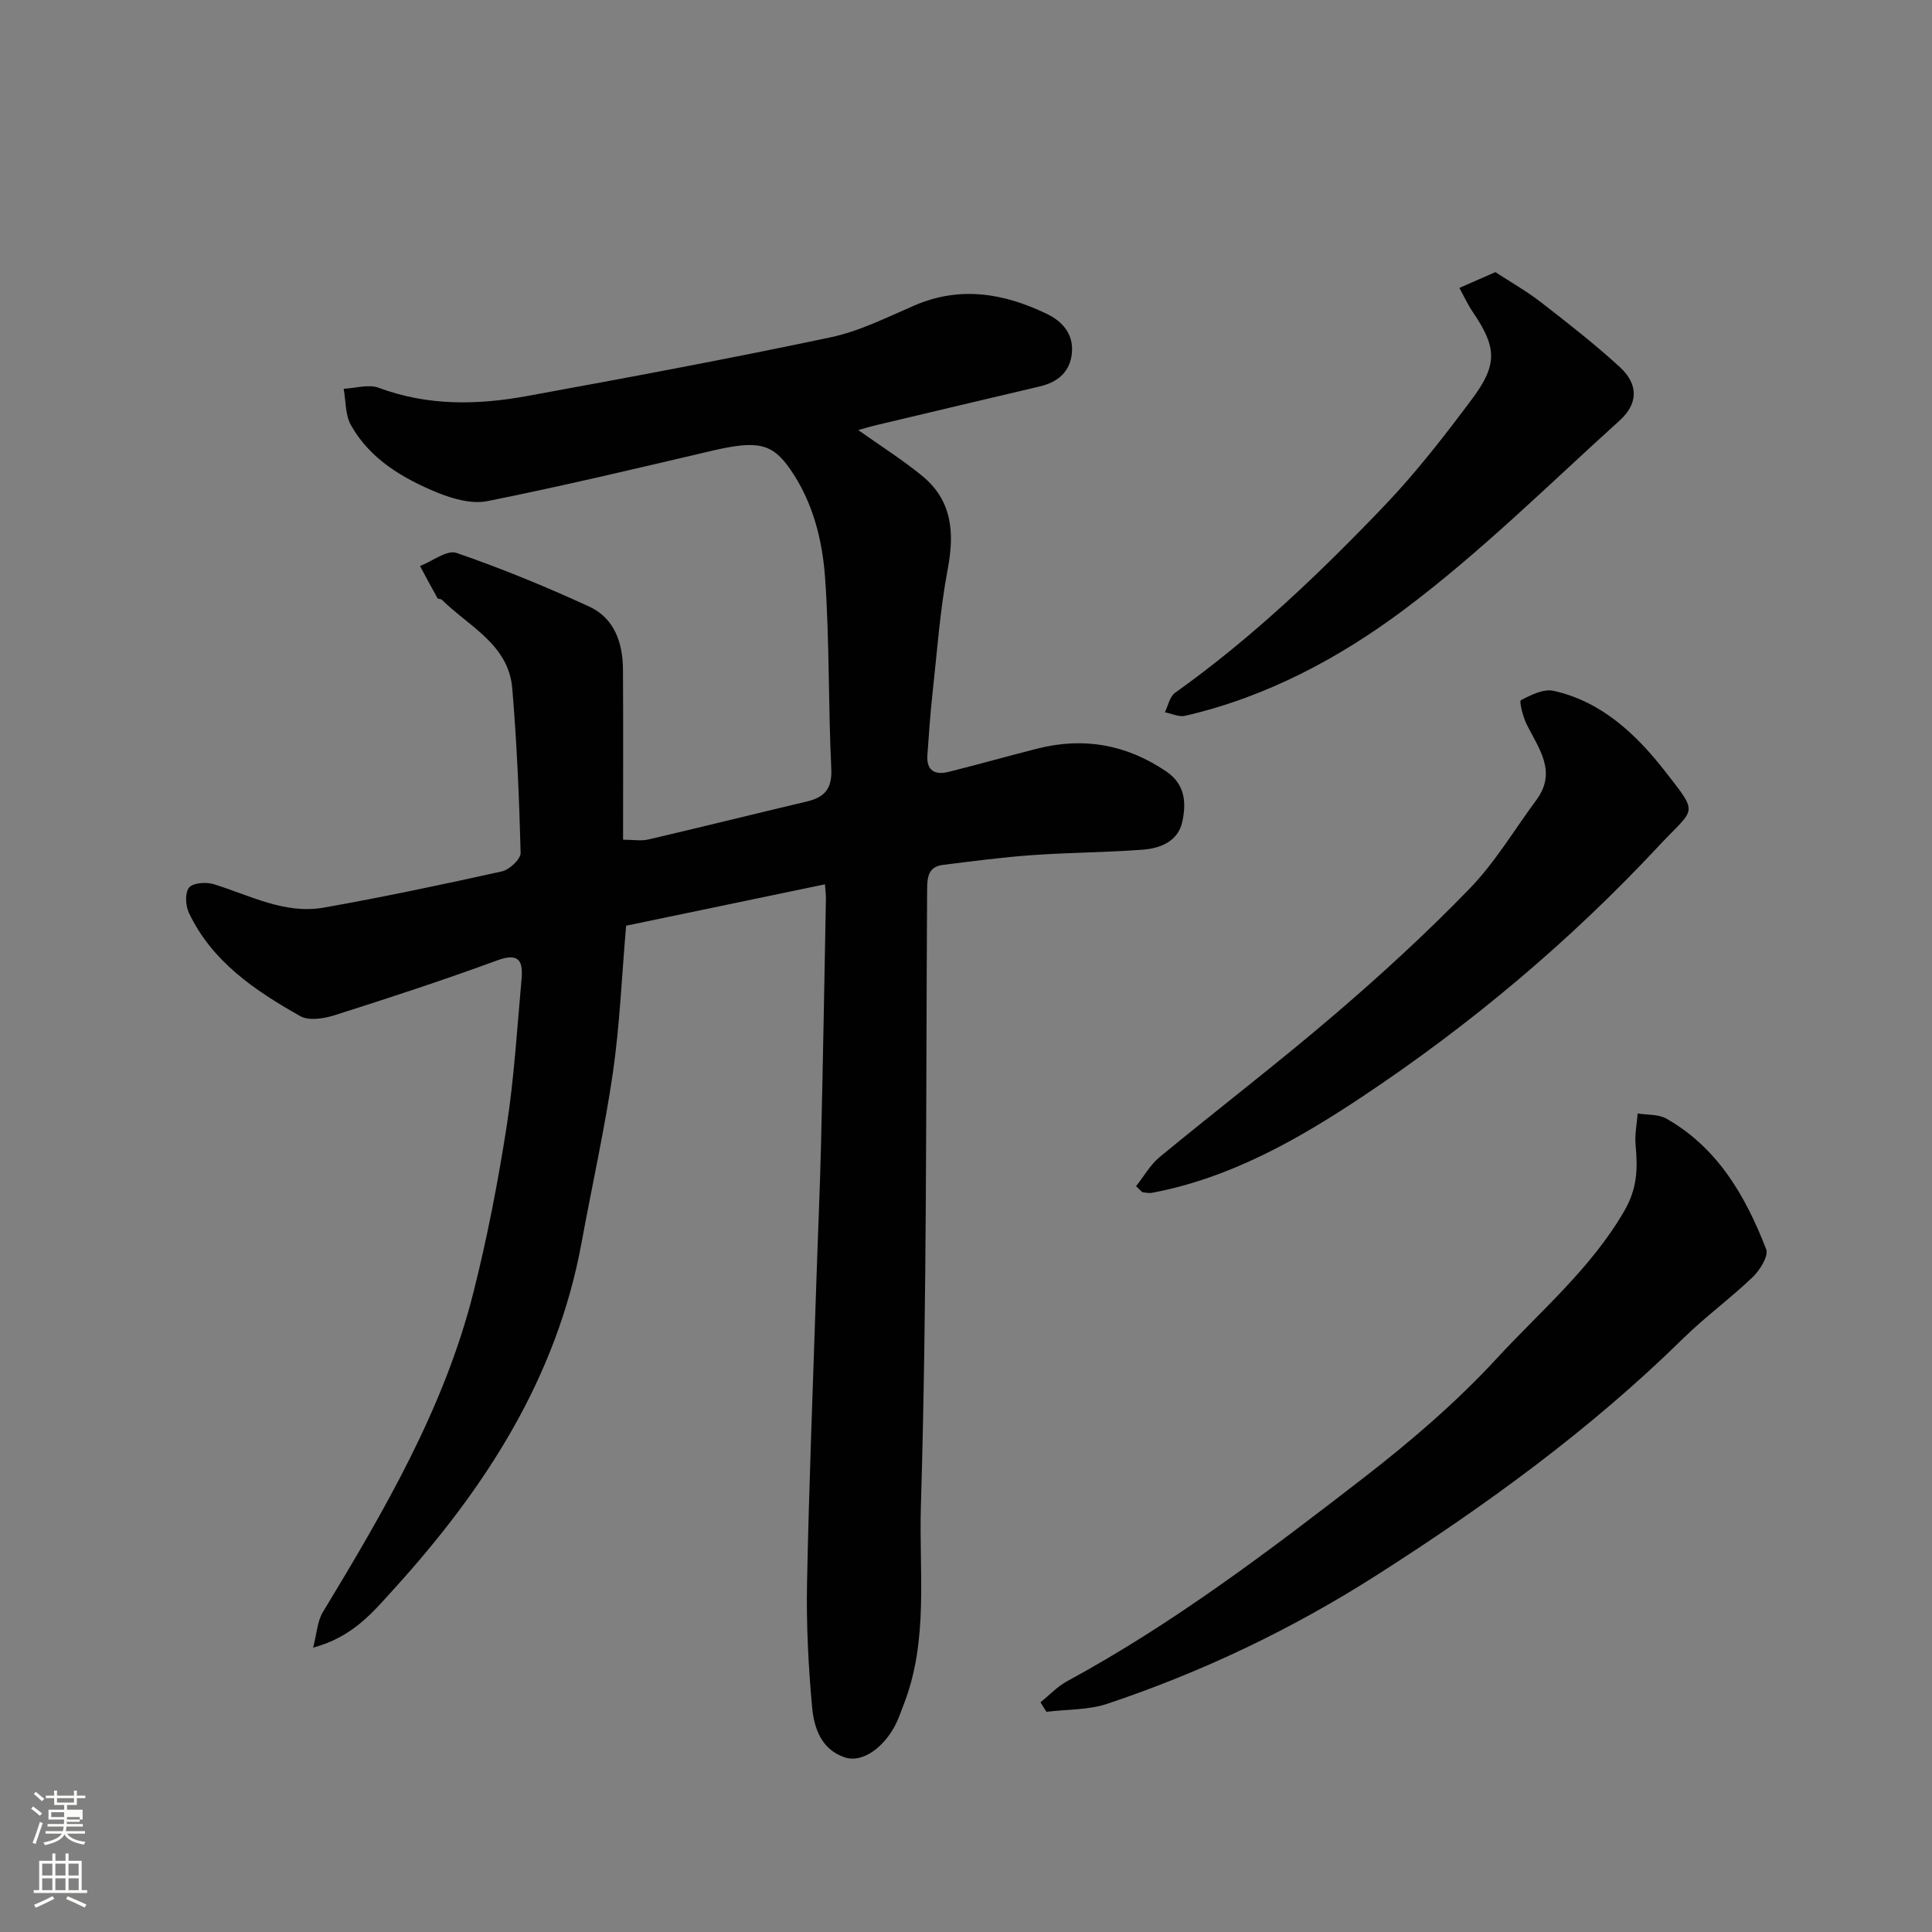 <svg enable-background="new 0 0 400 400" viewBox="0 0 400 400" xmlns="http://www.w3.org/2000/svg"><rect x="0" y="0" width="400" height="400" fill="#808080" stroke="none"/><path d="m6.44 374.46.42-.45c.65.47 1.27.95 1.85 1.44l-.45.49c-.65-.56-1.25-1.06-1.82-1.48m.93 7.33-.63-.26c.55-1.36 1.05-2.8 1.52-4.33.19.1.38.19.59.27-.46 1.29-.95 2.73-1.48 4.32m-.38-10.38.44-.42c.43.34 1.01.82 1.74 1.44l-.49.49c-.53-.51-1.09-1.01-1.69-1.51m2.5.35h1.72v-1.04h.59v1.04h3.52v-1.04h.59v1.04h1.75v.53h-1.75v1.42h-2.03v.97h3.22v2.03h-3.24c0 .35-.01.66-.03.93h3.32v.53h-3.37c-.03.27-.08.58-.15.94h3.96v.53h-3.71c.67.92 1.93 1.48 3.79 1.68-.13.24-.23.44-.29.59-2.13-.38-3.48-1.08-4.04-2.12-.43.97-1.77 1.72-4.03 2.23-.09-.19-.2-.37-.33-.55 2.1-.42 3.37-1.03 3.81-1.83h-3.36v-.53h3.58c.08-.29.13-.61.16-.94h-3.33v-.53h3.39c.02-.27.04-.58.04-.93h-3.23v-2.03h3.25v-.97h-2.07v-1.42h-1.73zm1.12 3.44v1h2.65c.01-.3.02-.44.01-.4v-.25-.35zm1.19-2h3.52v-.91h-3.52zm4.71 3h-2.63v.59c0 .15-.01.28-.01.4h2.64v-1.99z" fill="#fbfcfa"/><path d="m13.56 383.74h.63v1.52h2.72v6.07h1.13v.6h-11.06v-.6h1.13v-6.07h2.73v-1.52h.63v1.52h2.1v-1.52zm-2.69 8.83.38.56c-1.24.63-2.53 1.25-3.85 1.85-.1-.21-.21-.42-.34-.63 1.36-.55 2.63-1.15 3.81-1.78m-2.13-4.27h2.1v-2.45h-2.1zm0 3.04h2.1v-2.46h-2.1zm2.72-3.04h2.1v-2.45h-2.1zm0 3.04h2.1v-2.46h-2.1zm6.07 3.6c-1.41-.71-2.7-1.3-3.86-1.78l.35-.56c1.45.62 2.75 1.19 3.88 1.72zm-1.25-9.09h-2.1v2.45h2.1zm-2.09 5.49h2.1v-2.46h-2.1z" fill="#fbfcfa"/><g fill="#010101"><path d="m170.8 183.09c-14.01 2.92-27.83 5.79-41.17 8.57-.92 10.73-1.32 20.63-2.73 30.39-1.71 11.77-4.33 23.4-6.47 35.1-5.14 28.17-20 51.05-38.85 71.81-4.39 4.84-8.49 9.93-16.75 12.17.77-2.97.87-5.46 2-7.33 12.68-20.97 25.08-42.1 31.16-66.11 2.87-11.34 5.1-22.89 6.9-34.45 1.56-10.04 2.16-20.24 3.08-30.38.33-3.61-.26-5.78-5.01-4.03-11.13 4.09-22.41 7.78-33.71 11.37-2.21.7-5.32 1.19-7.11.17-9.33-5.28-18.24-11.25-23.04-21.4-.7-1.49-.83-4.16.05-5.21.84-1 3.53-1.18 5.1-.7 7.47 2.3 14.68 6.28 22.79 4.85 12.35-2.19 24.63-4.78 36.88-7.5 1.56-.35 3.9-2.54 3.87-3.83-.29-11.36-.78-22.73-1.73-34.05-.77-9.12-8.98-12.82-14.58-18.36-.21-.21-.78-.12-.9-.32-1.24-2.2-2.42-4.44-3.62-6.66 2.54-.99 5.57-3.39 7.54-2.72 9.33 3.21 18.49 6.98 27.46 11.1 5.25 2.41 6.99 7.52 7.02 13.07.07 11.63.02 23.26.02 35.21 2.05 0 3.73.31 5.26-.05 10.94-2.55 21.83-5.27 32.76-7.85 3.71-.88 5.3-2.65 5.09-6.84-.64-13.09-.36-26.23-1.27-39.29-.55-7.91-2.48-15.75-7.15-22.55-3.82-5.56-6.83-6.17-16.57-3.88-15.37 3.61-30.73 7.26-46.2 10.36-3.24.65-7.18-.46-10.38-1.77-7.18-2.95-13.91-6.91-17.88-13.95-1.2-2.12-1.04-5-1.51-7.54 2.44-.11 5.17-.99 7.27-.2 10.1 3.77 20.38 3.59 30.66 1.71 21-3.83 42-7.75 62.88-12.16 5.97-1.26 11.63-4.12 17.3-6.57 9.49-4.11 18.52-2.58 27.41 1.68 3.36 1.61 5.63 4.25 5.25 8.16-.37 3.88-2.92 6.03-6.66 6.9-11.24 2.64-22.47 5.31-33.7 7.98-1.35.32-2.67.72-3.87 1.05 4.53 3.22 9.09 6.09 13.23 9.48 6.15 5.04 6.74 11.62 5.32 19.16-1.64 8.67-2.25 17.54-3.22 26.33-.45 4.09-.71 8.2-1.01 12.3-.24 3.26 1.57 4.2 4.38 3.5 6.16-1.54 12.27-3.27 18.42-4.83 9.58-2.42 18.42-.84 26.65 4.74 3.99 2.71 4.15 6.58 3.32 10.43-.88 4.04-4.53 5.5-8.22 5.77-7.58.57-15.2.58-22.78 1.12-6.21.44-12.4 1.26-18.58 2.03-2.94.37-3.23 2.44-3.25 5.04-.26 42.6-.02 85.22-1.29 127.79-.41 13.65 1.66 27.8-3.61 41.13-.54 1.36-.98 2.77-1.65 4.06-2.51 4.86-6.92 7.9-10.39 6.79-4.92-1.57-6.47-6.06-6.87-10.39-.78-8.56-1.22-17.2-1.05-25.79.41-20.71 1.25-41.41 1.92-62.11.31-9.6.75-19.2.98-28.8.4-16.93.69-33.87 1.01-50.8 0-.81-.12-1.63-.2-2.9z"/><path d="m215.42 352.44c1.83-1.47 3.49-3.27 5.53-4.37 21.91-11.88 41.71-26.89 61.33-42.07 9.76-7.55 19.26-15.7 27.61-24.75 9.1-9.88 19.53-18.63 26.44-30.6 2.7-4.68 2.75-8.84 2.3-13.62-.2-2.13.27-4.33.43-6.5 2 .33 4.29.13 5.94 1.07 10.67 6.05 16.42 16.09 20.67 27.04.54 1.39-1.3 4.34-2.79 5.77-4.63 4.43-9.86 8.24-14.43 12.73-19.18 18.83-40.73 34.49-63.33 48.92-17.57 11.22-36.17 20.1-55.87 26.69-3.94 1.32-8.38 1.14-12.59 1.66-.43-.65-.84-1.31-1.24-1.97z"/><path d="m235.21 245.59c1.62-2.04 2.94-4.44 4.91-6.06 12.01-9.9 24.39-19.37 36.21-29.49 9.67-8.28 19.08-16.91 27.93-26.05 5.29-5.46 9.26-12.19 13.82-18.35 4.39-5.93.42-10.72-2.05-15.79-.75-1.54-1.53-4.67-1.14-4.88 2.06-1.09 4.7-2.4 6.76-1.94 9.97 2.21 17.13 9.03 23.08 16.65 7.12 9.14 6.22 7.4-1.21 15.37-18.4 19.74-38.97 37.02-61.34 51.92-13.35 8.89-27.51 16.97-43.74 20-.62.11-1.29-.08-1.93-.13-.44-.42-.87-.84-1.3-1.25z"/><path d="m309.6 56.34c3.02 1.98 6.38 3.87 9.39 6.2 5.57 4.31 11.13 8.66 16.32 13.4 3.91 3.57 3.94 7.58.01 11.13-14.65 13.25-28.77 27.26-44.52 39.07-13.47 10.1-28.62 18.19-45.44 22.06-1.27.29-2.79-.46-4.19-.73.69-1.37 1.01-3.25 2.12-4.04 15.92-11.34 30-24.77 43.44-38.84 6.54-6.85 12.39-14.42 18.07-22.02 5.36-7.18 5.05-10.75.09-18.03-1.05-1.55-1.83-3.28-2.74-4.93 2.21-.97 4.42-1.94 7.45-3.27z"/></g></svg>